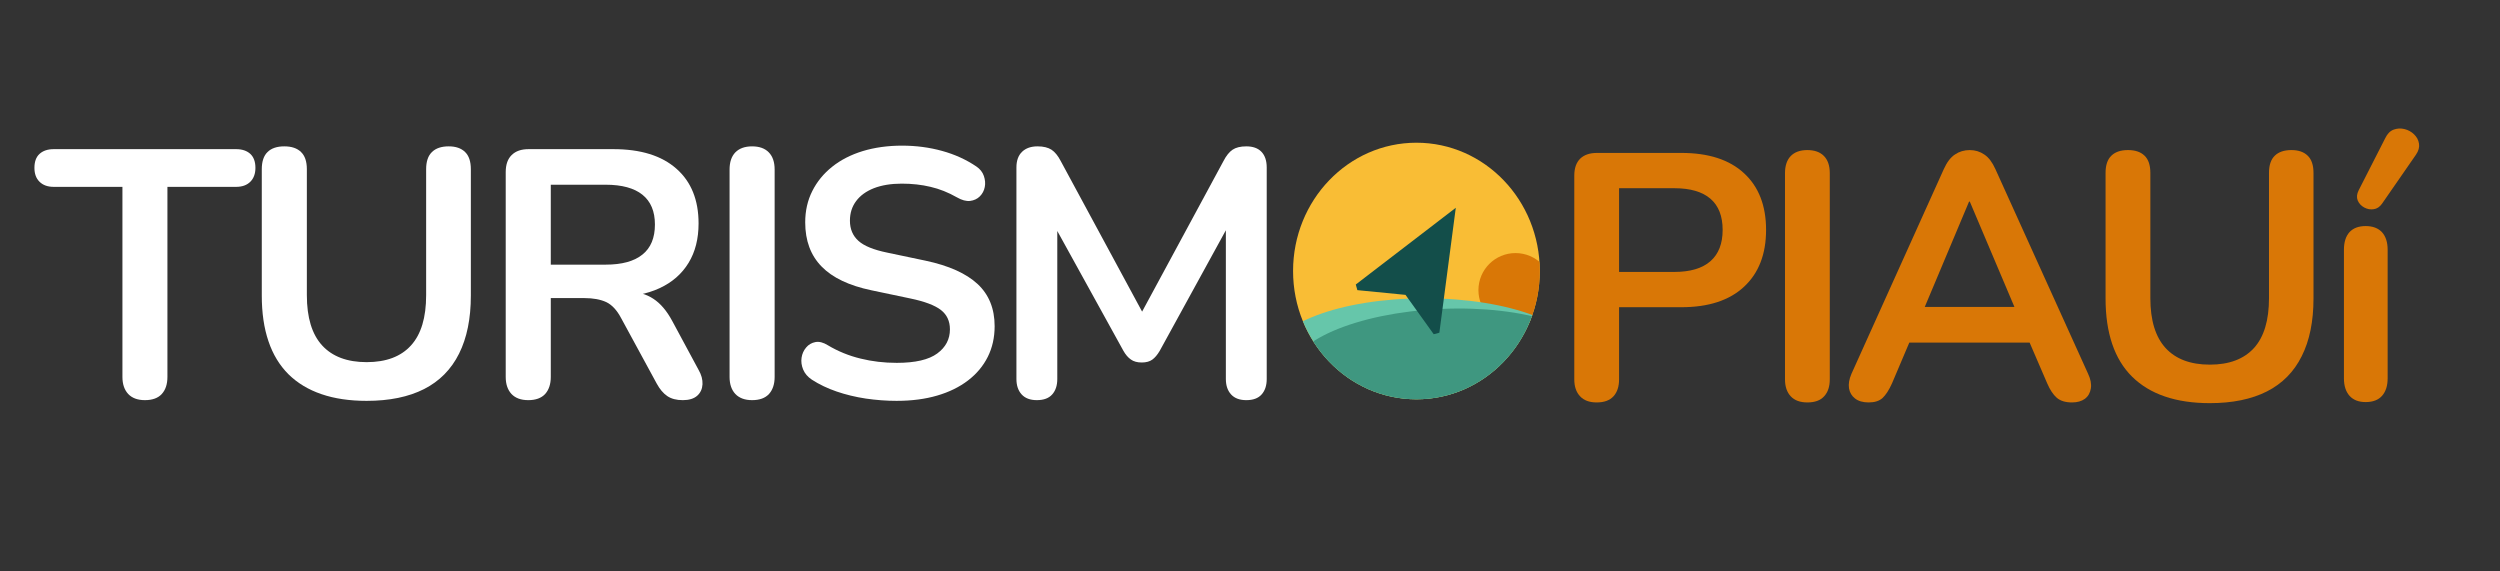 <?xml version="1.0" encoding="UTF-8" standalone="no"?>
<!DOCTYPE svg PUBLIC "-//W3C//DTD SVG 1.1//EN" "http://www.w3.org/Graphics/SVG/1.1/DTD/svg11.dtd">
<svg width="100%" height="100%" viewBox="0 0 35 8" version="1.1" xmlns="http://www.w3.org/2000/svg"
	xmlns:xlink="http://www.w3.org/1999/xlink" xml:space="preserve" xmlns:serif="http://www.serif.com/"
	style="fill-rule:evenodd;clip-rule:evenodd;stroke-linejoin:round;stroke-miterlimit:2;">
	<rect x="0" y="0" width="35" height="8" fill="#333333" stroke="none"/>
	<g>
		<g>
			<g>
				<path
					d="M2.029,5.602c-0.102,-0 -0.18,-0.029 -0.234,-0.086c-0.054,-0.058 -0.081,-0.138 -0.081,-0.239l-0,-2.661l-0.961,-0c-0.086,-0 -0.152,-0.024 -0.2,-0.072c-0.048,-0.047 -0.071,-0.112 -0.071,-0.194c-0,-0.086 0.023,-0.151 0.071,-0.195c0.048,-0.044 0.114,-0.067 0.2,-0.067l2.552,0c0.086,0 0.152,0.023 0.2,0.067c0.047,0.044 0.071,0.109 0.071,0.195c0,0.082 -0.024,0.147 -0.071,0.194c-0.048,0.048 -0.114,0.072 -0.2,0.072l-0.961,-0l0,2.661c0,0.101 -0.026,0.181 -0.079,0.239c-0.052,0.057 -0.131,0.086 -0.236,0.086Z"
					style="fill:#fff;fill-rule:nonzero;" />
				<path
					d="M5.133,5.612c-0.239,-0 -0.45,-0.031 -0.633,-0.094c-0.182,-0.062 -0.336,-0.155 -0.461,-0.278c-0.124,-0.124 -0.218,-0.277 -0.28,-0.461c-0.063,-0.184 -0.094,-0.398 -0.094,-0.641l-0,-1.769c-0,-0.108 0.027,-0.189 0.081,-0.241c0.054,-0.053 0.132,-0.079 0.234,-0.079c0.102,-0 0.18,0.026 0.234,0.079c0.055,0.052 0.082,0.133 0.082,0.241l-0,1.764c-0,0.312 0.071,0.547 0.214,0.703c0.143,0.156 0.351,0.234 0.623,0.234c0.273,-0 0.48,-0.078 0.621,-0.234c0.142,-0.156 0.212,-0.391 0.212,-0.703l0,-1.764c0,-0.108 0.027,-0.189 0.082,-0.241c0.054,-0.053 0.132,-0.079 0.234,-0.079c0.098,-0 0.175,0.026 0.229,0.079c0.054,0.052 0.081,0.133 0.081,0.241l0,1.769c0,0.322 -0.055,0.593 -0.165,0.813c-0.11,0.221 -0.274,0.386 -0.49,0.496c-0.217,0.11 -0.485,0.165 -0.804,0.165Z"
					style="fill:#fff;fill-rule:nonzero;" />
				<path
					d="M7.395,5.602c-0.102,-0 -0.18,-0.029 -0.234,-0.086c-0.054,-0.058 -0.081,-0.138 -0.081,-0.239l-0,-2.868c-0,-0.105 0.028,-0.185 0.084,-0.239c0.056,-0.055 0.134,-0.082 0.236,-0.082l1.188,0c0.381,0 0.675,0.091 0.882,0.274c0.207,0.182 0.31,0.438 0.31,0.766c0,0.214 -0.046,0.398 -0.14,0.552c-0.094,0.154 -0.229,0.273 -0.407,0.355c-0.177,0.082 -0.392,0.123 -0.645,0.123l0.044,-0.074l0.163,0c0.134,0 0.252,0.033 0.352,0.099c0.1,0.065 0.188,0.169 0.264,0.31l0.369,0.685c0.04,0.069 0.058,0.136 0.055,0.202c-0.004,0.066 -0.028,0.119 -0.074,0.16c-0.046,0.041 -0.114,0.062 -0.202,0.062c-0.089,-0 -0.161,-0.019 -0.217,-0.057c-0.056,-0.038 -0.105,-0.096 -0.148,-0.175l-0.498,-0.916c-0.059,-0.112 -0.129,-0.187 -0.209,-0.225c-0.081,-0.037 -0.183,-0.056 -0.308,-0.056l-0.468,-0l-0,1.104c-0,0.101 -0.027,0.181 -0.079,0.239c-0.053,0.057 -0.132,0.086 -0.237,0.086Zm0.316,-1.897l0.768,-0c0.227,-0 0.399,-0.047 0.515,-0.141c0.117,-0.093 0.175,-0.234 0.175,-0.421c0,-0.184 -0.058,-0.323 -0.175,-0.417c-0.116,-0.093 -0.288,-0.14 -0.515,-0.14l-0.768,0l-0,1.119Z"
					style="fill:#fff;fill-rule:nonzero;" />
				<path
					d="M10.529,5.602c-0.101,-0 -0.179,-0.029 -0.234,-0.086c-0.054,-0.058 -0.081,-0.138 -0.081,-0.239l0,-2.903c0,-0.105 0.027,-0.185 0.081,-0.241c0.055,-0.056 0.133,-0.084 0.234,-0.084c0.102,-0 0.18,0.028 0.234,0.084c0.055,0.056 0.082,0.136 0.082,0.241l-0,2.903c-0,0.101 -0.027,0.181 -0.079,0.239c-0.053,0.057 -0.131,0.086 -0.237,0.086Z"
					style="fill:#fff;fill-rule:nonzero;" />
				<path
					d="M12.555,5.612c-0.145,-0 -0.289,-0.011 -0.434,-0.032c-0.144,-0.022 -0.281,-0.055 -0.409,-0.099c-0.128,-0.044 -0.243,-0.099 -0.345,-0.165c-0.059,-0.039 -0.1,-0.087 -0.123,-0.143c-0.023,-0.056 -0.03,-0.111 -0.022,-0.165c0.008,-0.054 0.029,-0.102 0.064,-0.143c0.034,-0.041 0.078,-0.066 0.13,-0.076c0.053,-0.01 0.11,0.005 0.173,0.044c0.144,0.086 0.297,0.148 0.458,0.187c0.161,0.04 0.33,0.06 0.508,0.06c0.259,-0 0.448,-0.044 0.566,-0.131c0.119,-0.087 0.178,-0.2 0.178,-0.338c-0,-0.115 -0.042,-0.205 -0.126,-0.271c-0.084,-0.065 -0.227,-0.12 -0.431,-0.162l-0.542,-0.114c-0.312,-0.065 -0.545,-0.176 -0.697,-0.332c-0.153,-0.156 -0.23,-0.362 -0.23,-0.619c0,-0.161 0.033,-0.307 0.099,-0.438c0.066,-0.132 0.159,-0.245 0.278,-0.34c0.12,-0.096 0.263,-0.169 0.429,-0.22c0.166,-0.05 0.349,-0.076 0.55,-0.076c0.197,0 0.384,0.025 0.561,0.074c0.178,0.049 0.337,0.122 0.478,0.217c0.053,0.036 0.088,0.08 0.106,0.133c0.018,0.052 0.023,0.104 0.013,0.155c-0.01,0.051 -0.033,0.095 -0.069,0.131c-0.036,0.036 -0.082,0.057 -0.136,0.064c-0.054,0.006 -0.116,-0.01 -0.185,-0.05c-0.121,-0.069 -0.244,-0.118 -0.369,-0.147c-0.125,-0.03 -0.26,-0.045 -0.404,-0.045c-0.151,0 -0.281,0.022 -0.39,0.064c-0.108,0.043 -0.191,0.103 -0.248,0.18c-0.058,0.077 -0.087,0.169 -0.087,0.274c0,0.118 0.04,0.212 0.119,0.283c0.078,0.071 0.213,0.126 0.404,0.165l0.537,0.113c0.325,0.069 0.567,0.178 0.727,0.326c0.159,0.148 0.239,0.345 0.239,0.591c-0,0.158 -0.032,0.301 -0.096,0.429c-0.064,0.128 -0.156,0.238 -0.276,0.33c-0.12,0.092 -0.264,0.163 -0.432,0.212c-0.167,0.049 -0.356,0.074 -0.566,0.074Z"
					style="fill:#fff;fill-rule:nonzero;" />
				<path
					d="M14.516,5.602c-0.092,-0 -0.163,-0.026 -0.212,-0.079c-0.049,-0.053 -0.074,-0.125 -0.074,-0.217l0,-2.961c0,-0.096 0.026,-0.169 0.079,-0.22c0.053,-0.051 0.125,-0.076 0.217,-0.076c0.082,-0 0.147,0.016 0.195,0.047c0.047,0.031 0.091,0.084 0.13,0.16l1.217,2.252l-0.157,-0l1.217,-2.252c0.039,-0.076 0.082,-0.129 0.128,-0.16c0.046,-0.031 0.11,-0.047 0.192,-0.047c0.092,-0 0.163,0.025 0.212,0.076c0.049,0.051 0.074,0.124 0.074,0.22l-0,2.961c-0,0.092 -0.024,0.164 -0.072,0.217c-0.047,0.053 -0.119,0.079 -0.214,0.079c-0.092,-0 -0.163,-0.026 -0.212,-0.079c-0.049,-0.053 -0.074,-0.125 -0.074,-0.217l0,-2.281l0.109,-0l-1.035,1.887c-0.033,0.056 -0.068,0.097 -0.104,0.123c-0.036,0.026 -0.085,0.04 -0.148,0.04c-0.062,-0 -0.113,-0.014 -0.152,-0.042c-0.04,-0.028 -0.074,-0.068 -0.104,-0.121l-1.044,-1.892l0.118,-0l-0,2.286c-0,0.092 -0.024,0.164 -0.072,0.217c-0.047,0.053 -0.119,0.079 -0.214,0.079Z"
					style="fill:#fff;fill-rule:nonzero;" />
			</g>
			<g>
				<path
					d="M22.353,5.634c-0.101,0 -0.178,-0.028 -0.232,-0.086c-0.054,-0.057 -0.081,-0.136 -0.081,-0.237l-0,-2.852c-0,-0.105 0.028,-0.184 0.083,-0.238c0.056,-0.054 0.134,-0.08 0.235,-0.08l1.181,-0c0.379,-0 0.672,0.094 0.877,0.284c0.206,0.189 0.309,0.454 0.309,0.794c0,0.339 -0.103,0.605 -0.309,0.796c-0.205,0.191 -0.498,0.286 -0.877,0.286l-0.872,0l0,1.01c0,0.101 -0.026,0.18 -0.078,0.237c-0.053,0.058 -0.131,0.086 -0.236,0.086Zm0.314,-1.827l0.774,-0c0.222,-0 0.391,-0.05 0.505,-0.15c0.114,-0.1 0.171,-0.246 0.171,-0.438c0,-0.193 -0.057,-0.339 -0.171,-0.437c-0.114,-0.098 -0.283,-0.147 -0.505,-0.147l-0.774,0l0,1.172Z"
					style="fill:#d97706;fill-rule:nonzero;" />
				<path
					d="M25.303,5.634c-0.101,0 -0.179,-0.028 -0.233,-0.086c-0.053,-0.057 -0.08,-0.136 -0.08,-0.237l-0,-2.886c-0,-0.105 0.027,-0.185 0.08,-0.24c0.054,-0.056 0.132,-0.084 0.233,-0.084c0.101,0 0.179,0.028 0.233,0.084c0.054,0.055 0.081,0.135 0.081,0.24l-0,2.886c-0,0.101 -0.026,0.18 -0.079,0.237c-0.052,0.058 -0.13,0.086 -0.235,0.086Z"
					style="fill:#d97706;fill-rule:nonzero;" />
				<path
					d="M26.161,5.634c-0.079,0 -0.142,-0.018 -0.189,-0.054c-0.047,-0.036 -0.076,-0.084 -0.086,-0.144c-0.009,-0.061 0.002,-0.128 0.035,-0.204l1.293,-2.866c0.043,-0.095 0.094,-0.163 0.155,-0.203c0.06,-0.041 0.129,-0.062 0.208,-0.062c0.075,0 0.143,0.021 0.203,0.062c0.061,0.04 0.112,0.108 0.155,0.203l1.298,2.866c0.036,0.076 0.049,0.144 0.039,0.206c-0.01,0.062 -0.037,0.11 -0.083,0.145c-0.046,0.034 -0.106,0.051 -0.181,0.051c-0.092,0 -0.163,-0.022 -0.214,-0.066c-0.05,-0.044 -0.095,-0.112 -0.134,-0.203l-0.319,-0.74l0.265,0.171l-2.068,0l0.265,-0.171l-0.314,0.74c-0.042,0.094 -0.087,0.163 -0.132,0.206c-0.046,0.042 -0.111,0.063 -0.196,0.063Zm1.406,-2.812l-0.686,1.631l-0.127,-0.156l1.636,-0l-0.122,0.156l-0.691,-1.631l-0.01,-0Z"
					style="fill:#d97706;fill-rule:nonzero;" />
				<path
					d="M30.938,5.644c-0.238,0 -0.448,-0.031 -0.629,-0.093c-0.182,-0.062 -0.334,-0.154 -0.459,-0.277c-0.124,-0.122 -0.217,-0.275 -0.279,-0.458c-0.062,-0.183 -0.093,-0.395 -0.093,-0.637l0,-1.759c0,-0.108 0.027,-0.188 0.081,-0.24c0.054,-0.053 0.131,-0.079 0.233,-0.079c0.101,0 0.178,0.026 0.232,0.079c0.054,0.052 0.081,0.132 0.081,0.24l0,1.754c0,0.31 0.071,0.543 0.213,0.698c0.142,0.155 0.349,0.233 0.62,0.233c0.271,0 0.477,-0.078 0.618,-0.233c0.14,-0.155 0.21,-0.388 0.21,-0.698l0,-1.754c0,-0.108 0.027,-0.188 0.081,-0.24c0.054,-0.053 0.132,-0.079 0.233,-0.079c0.098,0 0.174,0.026 0.228,0.079c0.054,0.052 0.081,0.132 0.081,0.24l-0,1.759c-0,0.32 -0.055,0.59 -0.165,0.808c-0.109,0.219 -0.271,0.383 -0.487,0.493c-0.216,0.109 -0.482,0.164 -0.799,0.164Z"
					style="fill:#d97706;fill-rule:nonzero;" />
				<path
					d="M33.119,5.629c-0.098,0 -0.173,-0.029 -0.226,-0.088c-0.052,-0.059 -0.078,-0.14 -0.078,-0.245l-0,-1.798c-0,-0.108 0.026,-0.19 0.078,-0.248c0.053,-0.057 0.128,-0.085 0.226,-0.085c0.098,-0 0.174,0.028 0.228,0.085c0.053,0.058 0.08,0.14 0.08,0.248l0,1.798c0,0.105 -0.026,0.186 -0.078,0.245c-0.052,0.059 -0.129,0.088 -0.23,0.088Zm0.23,-2.778c-0.033,0.046 -0.072,0.072 -0.118,0.078c-0.045,0.007 -0.089,-0.001 -0.132,-0.024c-0.042,-0.023 -0.073,-0.056 -0.091,-0.098c-0.017,-0.043 -0.013,-0.09 0.013,-0.142l0.372,-0.73c0.03,-0.062 0.069,-0.102 0.118,-0.12c0.049,-0.018 0.099,-0.021 0.152,-0.008c0.052,0.013 0.097,0.038 0.134,0.074c0.038,0.036 0.061,0.079 0.069,0.13c0.008,0.05 -0.006,0.102 -0.042,0.154l-0.475,0.686Z"
					style="fill:#d97706;fill-rule:nonzero;" />
			</g>
		</g>
		<ellipse cx="19.83" cy="3.794" rx="1.727" ry="1.796" style="fill:#f9bd35;" />
		<clipPath id="_clip1">
			<ellipse cx="19.83" cy="3.794" rx="1.727" ry="1.796" />
		</clipPath>
		<g clip-path="url(#_clip1)">
			<circle cx="21.217" cy="4.062" r="0.519" style="fill:#d97706;" />
			<ellipse cx="19.949" cy="4.995" rx="2.15" ry="0.819" style="fill:#66c6aa;" />
			<path
				d="M20.173,4.325c1.185,-0.053 2.164,0.271 2.184,0.723c0.02,0.452 -0.926,0.861 -2.111,0.914c-1.185,0.053 -2.164,-0.271 -2.184,-0.723c-0.02,-0.452 0.926,-0.861 2.111,-0.914Z"
				style="fill:#3f9780;" />
			<path d="M19.003,4.062l0.674,0.066l0.395,0.551l0.079,-0.021l0.23,-1.749l-1.4,1.074l0.022,0.079Z"
				style="fill:#134e4a;fill-rule:nonzero;" />
		</g>
	</g>
</svg>